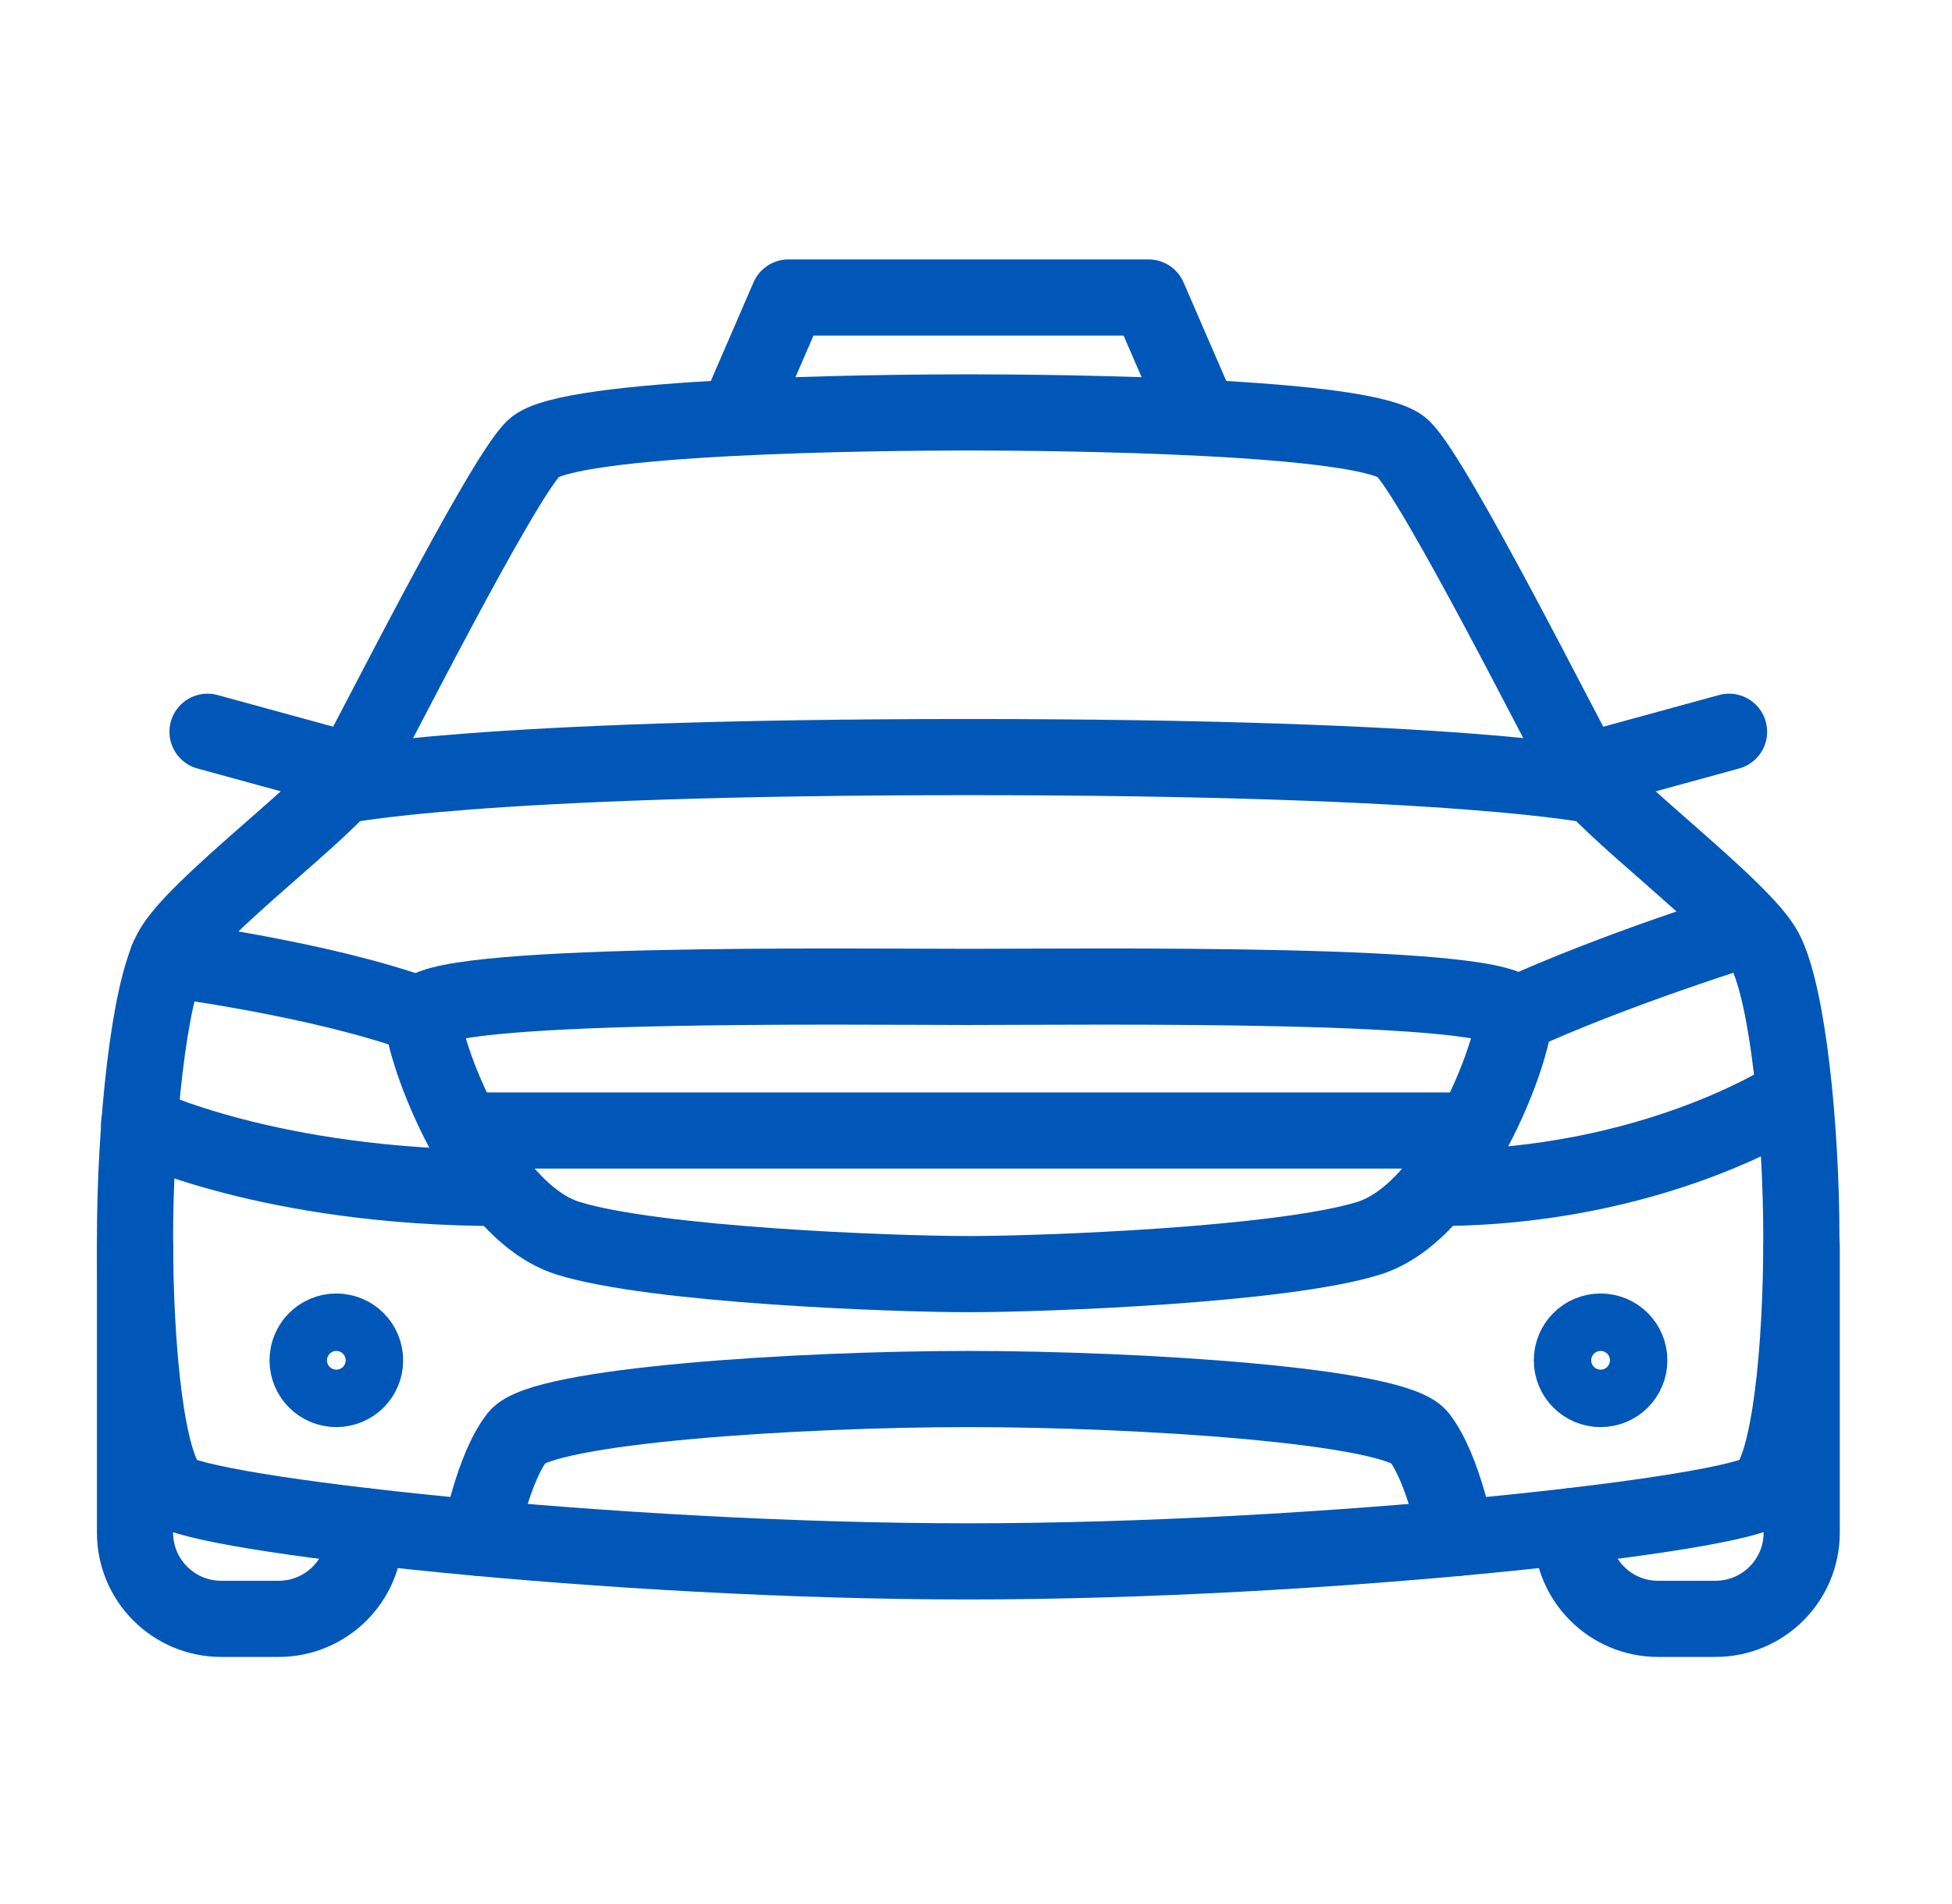 <svg width="41" height="40" viewBox="0 0 41 40" fill="none" xmlns="http://www.w3.org/2000/svg">
<path d="M25.171 8.664L24.125 6.25H16.561L15.516 8.664" stroke="#0057B7" stroke-width="1.6" stroke-miterlimit="10" stroke-linecap="round" stroke-linejoin="round"/>
<path d="M4.359 15.373L7.403 16.207" stroke="#0057B7" stroke-width="1.6" stroke-miterlimit="10" stroke-linecap="round" stroke-linejoin="round"/>
<path d="M3.516 20.148C3.516 20.148 6.733 20.557 8.866 21.337" stroke="#0057B7" stroke-width="1.6" stroke-miterlimit="10" stroke-linecap="round" stroke-linejoin="round"/>
<path d="M20.336 32.802C27.818 32.802 36.552 31.812 37.075 31.293C37.598 30.775 37.836 28.339 37.836 26.013C37.836 23.687 37.551 20.89 37.075 19.979C36.599 19.067 33.683 16.93 33.271 16.207C32.859 15.484 30.164 10.11 29.466 9.418C28.769 8.727 22.175 8.664 20.336 8.664C18.497 8.664 11.903 8.727 11.206 9.418C10.508 10.11 7.813 15.484 7.401 16.207C6.989 16.93 4.072 19.067 3.597 19.979C3.121 20.89 2.836 23.687 2.836 26.013C2.836 28.339 3.074 30.775 3.597 31.293C4.12 31.812 12.854 32.802 20.336 32.802Z" stroke="#0057B7" stroke-width="1.6" stroke-miterlimit="10" stroke-linecap="round" stroke-linejoin="round"/>
<path d="M33.503 16.509C33.503 16.509 30.748 15.905 20.334 15.905C9.919 15.905 7.164 16.509 7.164 16.509" stroke="#0057B7" stroke-width="1.6" stroke-miterlimit="10" stroke-linecap="round" stroke-linejoin="round"/>
<path d="M36.317 15.373L33.273 16.207" stroke="#0057B7" stroke-width="1.6" stroke-miterlimit="10" stroke-linecap="round" stroke-linejoin="round"/>
<path d="M20.34 20.733C22.793 20.733 31.806 20.613 31.806 21.336C31.806 22.059 30.564 25.447 28.749 26.013C26.933 26.579 21.933 26.767 20.34 26.767C18.748 26.767 13.748 26.579 11.932 26.013C10.117 25.447 8.875 22.059 8.875 21.336C8.875 20.613 17.888 20.733 20.34 20.733Z" stroke="#0057B7" stroke-width="1.6" stroke-miterlimit="10" stroke-linecap="round" stroke-linejoin="round"/>
<path d="M30.939 23.75H9.734" stroke="#0057B7" stroke-width="1.6" stroke-miterlimit="10" stroke-linecap="round" stroke-linejoin="round"/>
<path d="M36.624 19.526C36.624 19.526 33.889 20.374 31.797 21.337" stroke="#0057B7" stroke-width="1.6" stroke-miterlimit="10" stroke-linecap="round" stroke-linejoin="round"/>
<path d="M2.922 23.615C2.922 23.615 5.655 24.957 10.517 24.957" stroke="#0057B7" stroke-width="1.6" stroke-miterlimit="10" stroke-linecap="round" stroke-linejoin="round"/>
<path d="M30.148 24.957C34.745 24.957 37.621 23.047 37.621 23.047" stroke="#0057B7" stroke-width="1.6" stroke-miterlimit="10" stroke-linecap="round" stroke-linejoin="round"/>
<path d="M30.595 32.31C30.595 32.31 30.324 30.847 29.806 30.187C29.288 29.527 23.937 29.181 20.337 29.181C16.736 29.181 11.385 29.527 10.867 30.187C10.349 30.847 10.078 32.31 10.078 32.31" stroke="#0057B7" stroke-width="1.6" stroke-miterlimit="10" stroke-linecap="round" stroke-linejoin="round"/>
<path d="M33.619 29.181C33.952 29.181 34.222 28.911 34.222 28.578C34.222 28.244 33.952 27.974 33.619 27.974C33.286 27.974 33.016 28.244 33.016 28.578C33.016 28.911 33.286 29.181 33.619 29.181Z" stroke="#0057B7" stroke-width="1.6" stroke-miterlimit="10" stroke-linecap="round" stroke-linejoin="round"/>
<path d="M7.064 29.181C7.398 29.181 7.668 28.911 7.668 28.578C7.668 28.244 7.398 27.974 7.064 27.974C6.731 27.974 6.461 28.244 6.461 28.578C6.461 28.911 6.731 29.181 7.064 29.181Z" stroke="#0057B7" stroke-width="1.6" stroke-miterlimit="10" stroke-linecap="round" stroke-linejoin="round"/>
<path d="M33.016 32.061V32.199C33.016 33.198 33.826 34.009 34.826 34.009H36.033C37.033 34.009 37.843 33.198 37.843 32.199V26.164" stroke="#0057B7" stroke-width="1.6" stroke-miterlimit="10" stroke-linecap="round" stroke-linejoin="round"/>
<path d="M7.664 32.061V32.199C7.664 33.198 6.853 34.009 5.853 34.009H4.646C3.646 34.009 2.836 33.198 2.836 32.199V26.164" stroke="#0057B7" stroke-width="1.6" stroke-miterlimit="10" stroke-linecap="round" stroke-linejoin="round"/>
</svg>
